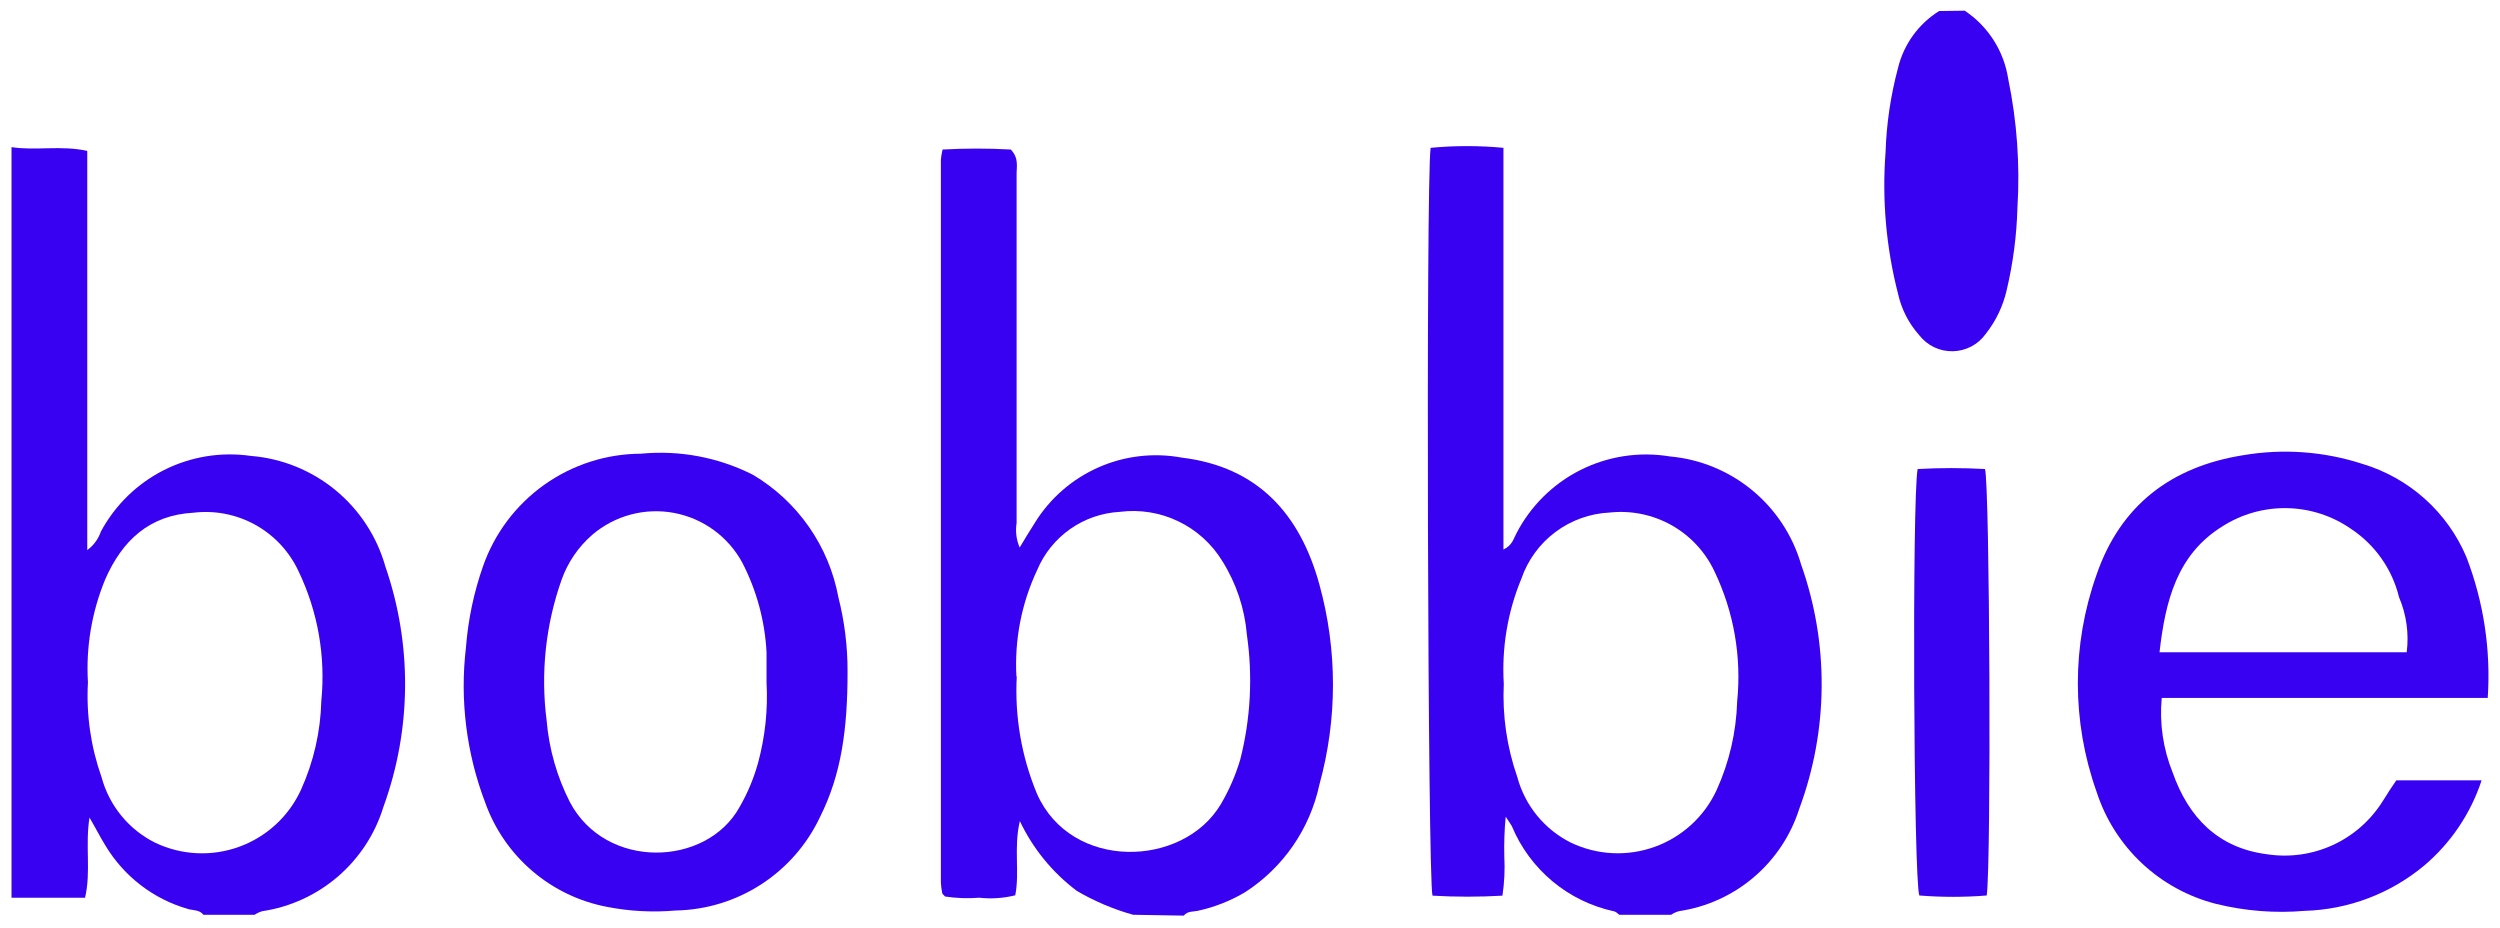 <svg width="132" height="49" viewBox="0 0 132 49" fill="none" xmlns="http://www.w3.org/2000/svg">
<path d="M0.608 7.769C1.896 7.967 3.22 7.661 4.607 7.967V29.044C4.943 28.799 5.195 28.456 5.328 28.062C6.08 26.666 7.242 25.534 8.658 24.82C10.074 24.107 11.675 23.845 13.245 24.072C14.886 24.204 16.447 24.836 17.718 25.883C18.988 26.93 19.907 28.341 20.352 29.926C21.771 34.041 21.733 38.518 20.243 42.608C19.805 44.035 18.972 45.309 17.84 46.282C16.709 47.256 15.325 47.89 13.848 48.111C13.705 48.154 13.568 48.217 13.443 48.3H10.741C10.534 48.03 10.201 48.075 9.921 47.994C8.101 47.47 6.547 46.276 5.571 44.653C5.301 44.22 5.067 43.752 4.725 43.166C4.49 44.679 4.815 46.031 4.49 47.4H0.608V7.769ZM4.643 36.024C4.549 37.727 4.793 39.433 5.364 41.041C5.565 41.785 5.922 42.478 6.411 43.075C6.9 43.671 7.51 44.156 8.201 44.499C8.889 44.826 9.635 45.013 10.396 45.049C11.157 45.085 11.918 44.969 12.633 44.708C13.349 44.448 14.006 44.047 14.565 43.531C15.125 43.014 15.576 42.391 15.893 41.698C16.56 40.224 16.924 38.632 16.965 37.015C17.201 34.653 16.78 32.271 15.749 30.133C15.265 29.107 14.471 28.259 13.478 27.709C12.486 27.16 11.345 26.936 10.219 27.071C7.877 27.197 6.454 28.548 5.562 30.575C4.847 32.298 4.533 34.161 4.643 36.024Z" fill="#3901F1"/>
<path d="M85.498 48.3C85.408 48.237 85.327 48.138 85.228 48.12C84.03 47.862 82.913 47.318 81.971 46.534C81.03 45.749 80.293 44.748 79.824 43.617C79.77 43.518 79.698 43.428 79.5 43.121C79.434 43.819 79.41 44.52 79.427 45.22C79.465 45.912 79.432 46.606 79.329 47.291C78.099 47.363 76.865 47.363 75.636 47.291C75.383 46.463 75.284 9.553 75.537 7.805C76.816 7.684 78.103 7.684 79.382 7.805V29.017C79.86 28.782 79.914 28.44 80.058 28.179C80.803 26.728 81.989 25.551 83.446 24.818C84.903 24.085 86.555 23.833 88.164 24.099C89.761 24.242 91.277 24.864 92.514 25.882C93.751 26.901 94.653 28.27 95.1 29.809C96.579 33.987 96.544 38.552 95 42.707C94.553 44.113 93.72 45.365 92.596 46.321C91.472 47.276 90.101 47.897 88.641 48.111C88.498 48.154 88.361 48.217 88.236 48.3H85.498ZM79.4 36.105C79.32 37.775 79.561 39.444 80.112 41.023C80.312 41.768 80.667 42.462 81.154 43.06C81.642 43.657 82.251 44.145 82.94 44.49C83.628 44.819 84.374 45.008 85.135 45.046C85.896 45.084 86.657 44.97 87.373 44.711C88.09 44.452 88.748 44.053 89.309 43.537C89.87 43.022 90.323 42.4 90.641 41.707C91.308 40.236 91.675 38.647 91.722 37.033C91.962 34.672 91.544 32.29 90.515 30.151C90.03 29.127 89.237 28.279 88.248 27.725C87.258 27.172 86.121 26.94 84.994 27.062C83.956 27.11 82.956 27.469 82.124 28.092C81.292 28.715 80.666 29.574 80.328 30.557C79.602 32.312 79.285 34.209 79.4 36.105Z" fill="#3901F1"/>
<path d="M59.829 48.3C58.788 48.009 57.789 47.585 56.856 47.039C55.571 46.072 54.539 44.808 53.848 43.355C53.515 44.761 53.848 46.057 53.605 47.273C52.984 47.427 52.34 47.469 51.704 47.4C51.103 47.448 50.499 47.426 49.903 47.337L49.813 47.246C49.813 47.246 49.75 47.192 49.75 47.156C49.713 46.975 49.688 46.792 49.678 46.607C49.678 33.883 49.678 21.163 49.678 8.445C49.694 8.26 49.724 8.076 49.768 7.895C50.968 7.828 52.171 7.828 53.371 7.895C53.812 8.364 53.668 8.796 53.677 9.264C53.677 15.389 53.677 21.505 53.677 27.62C53.607 28.056 53.663 28.503 53.839 28.908C54.136 28.413 54.379 28.008 54.641 27.602C55.436 26.314 56.602 25.297 57.986 24.683C59.37 24.069 60.907 23.887 62.395 24.162C66.422 24.648 68.646 27.152 69.664 30.863C70.62 34.32 70.62 37.971 69.664 41.428C69.416 42.587 68.941 43.686 68.267 44.661C67.593 45.636 66.733 46.469 65.737 47.111C64.96 47.571 64.115 47.902 63.233 48.093C62.981 48.147 62.711 48.093 62.504 48.345L59.829 48.3ZM53.686 35.691C53.57 37.816 53.933 39.94 54.749 41.905C56.55 45.995 62.459 45.823 64.458 42.464C64.896 41.722 65.24 40.93 65.485 40.104C66.033 37.954 66.152 35.716 65.836 33.52C65.721 32.131 65.273 30.79 64.53 29.611C63.974 28.706 63.168 27.98 62.209 27.522C61.251 27.063 60.18 26.891 59.126 27.026C58.185 27.077 57.278 27.391 56.507 27.932C55.736 28.474 55.133 29.221 54.767 30.088C53.936 31.85 53.559 33.791 53.668 35.736L53.686 35.691Z" fill="#3901F1"/>
<path d="M103.737 0.564C104.349 0.972 104.869 1.503 105.265 2.123C105.66 2.744 105.922 3.439 106.034 4.167C106.497 6.405 106.661 8.695 106.52 10.976C106.481 12.438 106.29 13.893 105.953 15.317C105.761 16.162 105.382 16.953 104.845 17.632C104.646 17.91 104.385 18.137 104.083 18.296C103.781 18.454 103.446 18.54 103.104 18.546C102.763 18.552 102.425 18.479 102.117 18.331C101.81 18.183 101.541 17.965 101.332 17.695C100.779 17.073 100.395 16.319 100.215 15.506C99.588 13.067 99.366 10.542 99.558 8.031C99.606 6.53 99.827 5.04 100.215 3.59C100.517 2.342 101.296 1.261 102.386 0.582L103.737 0.564Z" fill="#3901F1"/>
<path d="M131.352 36.852H114.14C114.014 38.192 114.212 39.542 114.716 40.788C115.554 43.166 117.112 44.77 119.688 45.103C120.867 45.286 122.073 45.12 123.158 44.625C124.243 44.131 125.16 43.329 125.795 42.32C125.921 42.14 126.029 41.941 126.155 41.752C126.281 41.563 126.398 41.383 126.524 41.203H131.028C130.452 42.956 129.401 44.515 127.993 45.706C126.217 47.185 123.997 48.026 121.688 48.093C120.117 48.227 118.535 48.102 117.004 47.724C115.539 47.351 114.192 46.612 113.089 45.578C111.986 44.543 111.164 43.245 110.699 41.806C109.381 38.098 109.381 34.049 110.699 30.341C111.96 26.675 114.644 24.639 118.436 24.036C120.544 23.675 122.708 23.833 124.741 24.495C125.961 24.86 127.085 25.491 128.034 26.341C128.982 27.191 129.73 28.24 130.226 29.413C131.138 31.781 131.523 34.32 131.352 36.852ZM127.074 34.439C127.2 33.45 127.06 32.446 126.668 31.529C126.308 30.053 125.404 28.767 124.138 27.927C123.143 27.234 121.964 26.852 120.752 26.83C119.54 26.808 118.348 27.145 117.328 27.801C114.951 29.278 114.329 31.728 114.023 34.439H127.074Z" fill="#3901F1"/>
<path d="M44.751 35.474C44.751 38.492 44.427 40.879 43.301 43.13C42.618 44.585 41.541 45.819 40.193 46.693C38.845 47.567 37.279 48.046 35.672 48.075C34.468 48.18 33.256 48.117 32.069 47.886C30.603 47.611 29.234 46.956 28.101 45.985C26.967 45.014 26.109 43.763 25.611 42.356C24.622 39.751 24.275 36.945 24.603 34.178C24.716 32.718 25.019 31.28 25.503 29.899C26.109 28.168 27.235 26.666 28.729 25.602C30.223 24.537 32.01 23.962 33.844 23.955C35.882 23.759 37.934 24.146 39.761 25.072C40.928 25.765 41.934 26.701 42.71 27.814C43.487 28.928 44.017 30.195 44.265 31.529C44.593 32.819 44.757 34.144 44.751 35.474ZM40.473 36.024C40.473 35.492 40.473 34.97 40.473 34.448C40.389 32.795 39.953 31.18 39.194 29.71C38.827 29.031 38.312 28.442 37.688 27.988C37.065 27.533 36.347 27.224 35.588 27.082C34.829 26.94 34.048 26.97 33.302 27.169C32.556 27.369 31.864 27.732 31.277 28.233C30.534 28.876 29.972 29.702 29.646 30.629C28.808 33.007 28.539 35.549 28.863 38.05C28.99 39.548 29.406 41.007 30.088 42.347C31.988 45.95 37.293 45.769 39.041 42.626C39.472 41.883 39.805 41.086 40.032 40.257C40.403 38.879 40.552 37.45 40.473 36.024Z" fill="#3901F1"/>
<path d="M101.251 24.765C102.436 24.698 103.624 24.698 104.809 24.765C105.061 25.666 105.142 45.58 104.899 47.282C103.715 47.377 102.525 47.377 101.341 47.282C101.035 46.454 100.954 26.314 101.251 24.765Z" fill="#3901F1"/>
</svg>
